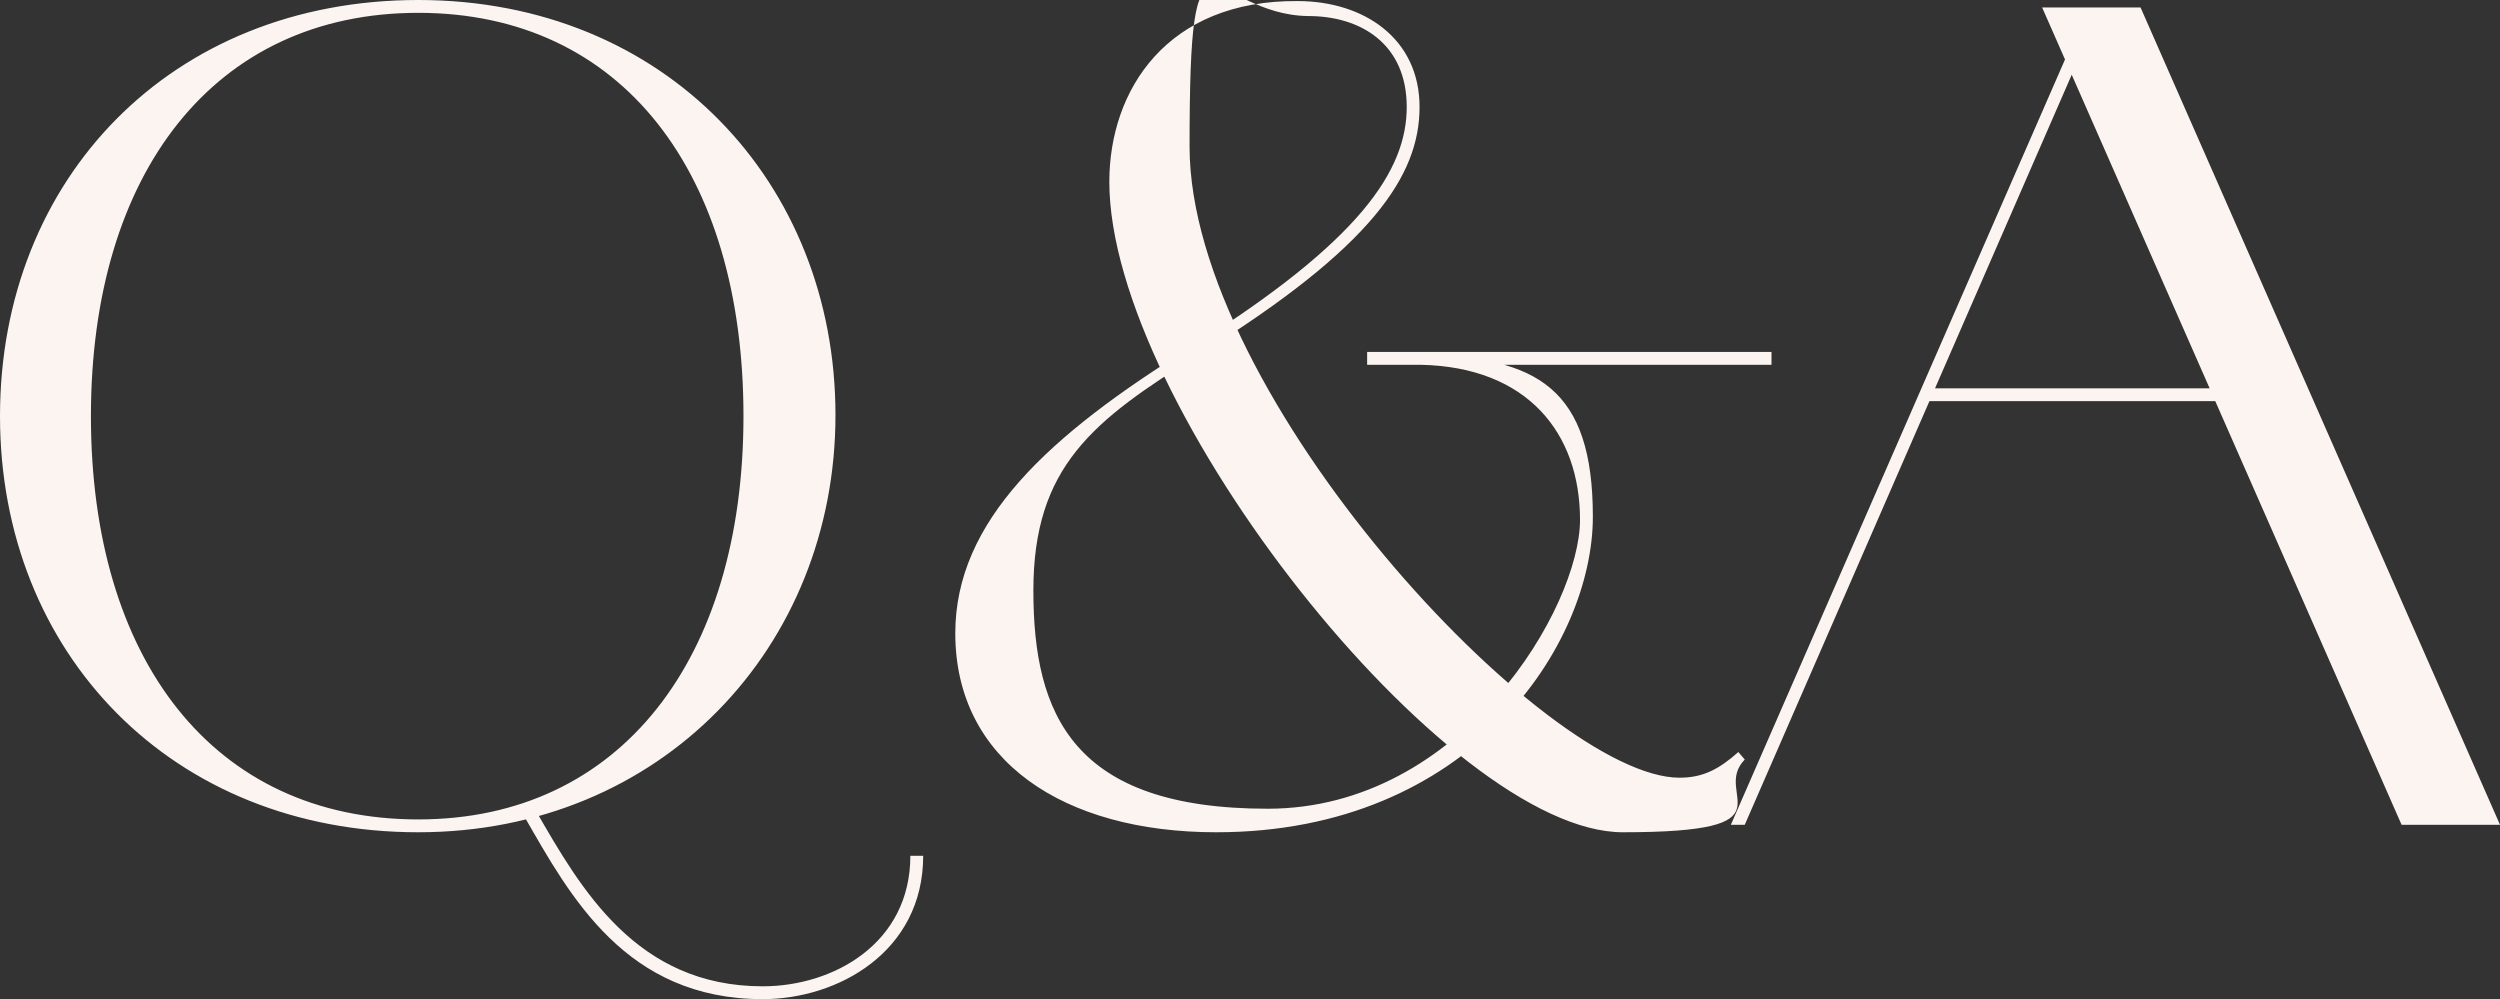 <?xml version="1.0" encoding="UTF-8"?>
<svg id="_レイヤー_1" data-name="レイヤー_1" xmlns="http://www.w3.org/2000/svg" version="1.1" viewBox="0 0 467.4 186.8">
  <rect x="0" y="0" width="467.4" height="186.8" fill="#333333" stroke="none"/>
  <!-- Generator: Adobe Illustrator 29.2.1, SVG Export Plug-In . SVG Version: 2.1.0 Build 116)  -->
  <defs>
    <style>
      .st0 {
        fill: #fbf4f1;
      }
    </style>
  </defs>
  <path id="_パス_204" data-name="パス_204" class="st0" d="M142.6,186.8c14,0,30-8.8,30-26.8h-2.4c0,16.4-14.4,24.4-27.6,24.4-23.6,0-34-18.2-42.4-32.8l-2.2,1c8.6,15,19,34.2,44.6,34.2ZM78.2,155.6c45.4,0,78-34.6,78-78S124.4,0,78.2,0,0,33.4,0,77.8s32.2,77.8,78.2,77.8ZM78.2,153.2c-38.4,0-61.2-30-61.2-75.4S40,2.4,78.2,2.4s60.8,30,60.8,75.4-23,75.4-60.8,75.4ZM227.4,155.6c47.6,0,70.4-35.2,70.4-59s-10.2-30-32.2-30.2v1.8c20,.4,29.8,12.8,29.8,29s-22,54-58.4,54-43.8-17.6-43.8-40.8,11.2-31.8,30.8-44c32.6-20.2,41.4-33.6,41.4-46.4S255,.2,242.6.2C218.2,0,207.4,16.8,207.4,34c0,41.8,63.2,121.6,96,121.6s16.4-7,22.8-13.6l-1.2-1.4c-3.6,3.2-6.6,4.8-11,4.8-25,0-91.6-71.4-91.6-118s4-24.6,22.2-24.4c9.8,0,18.4,5.2,18.4,17s-8.6,25-40.2,44.8c-26.8,16.6-44.2,32.6-44.2,53.6,0,23.8,20.2,37.2,48.8,37.2ZM255.6,68.2h75.6v-2.4h-75.6v2.4ZM449,154.2h18.4L400.2,1.4h-18.4l67.2,152.8ZM323.6,154.2h2.6L388.8,10.6l-1.8-1.6-63.4,145.2ZM360.2,75h61.8v-2.4h-61.8v2.4Z"/>
</svg>